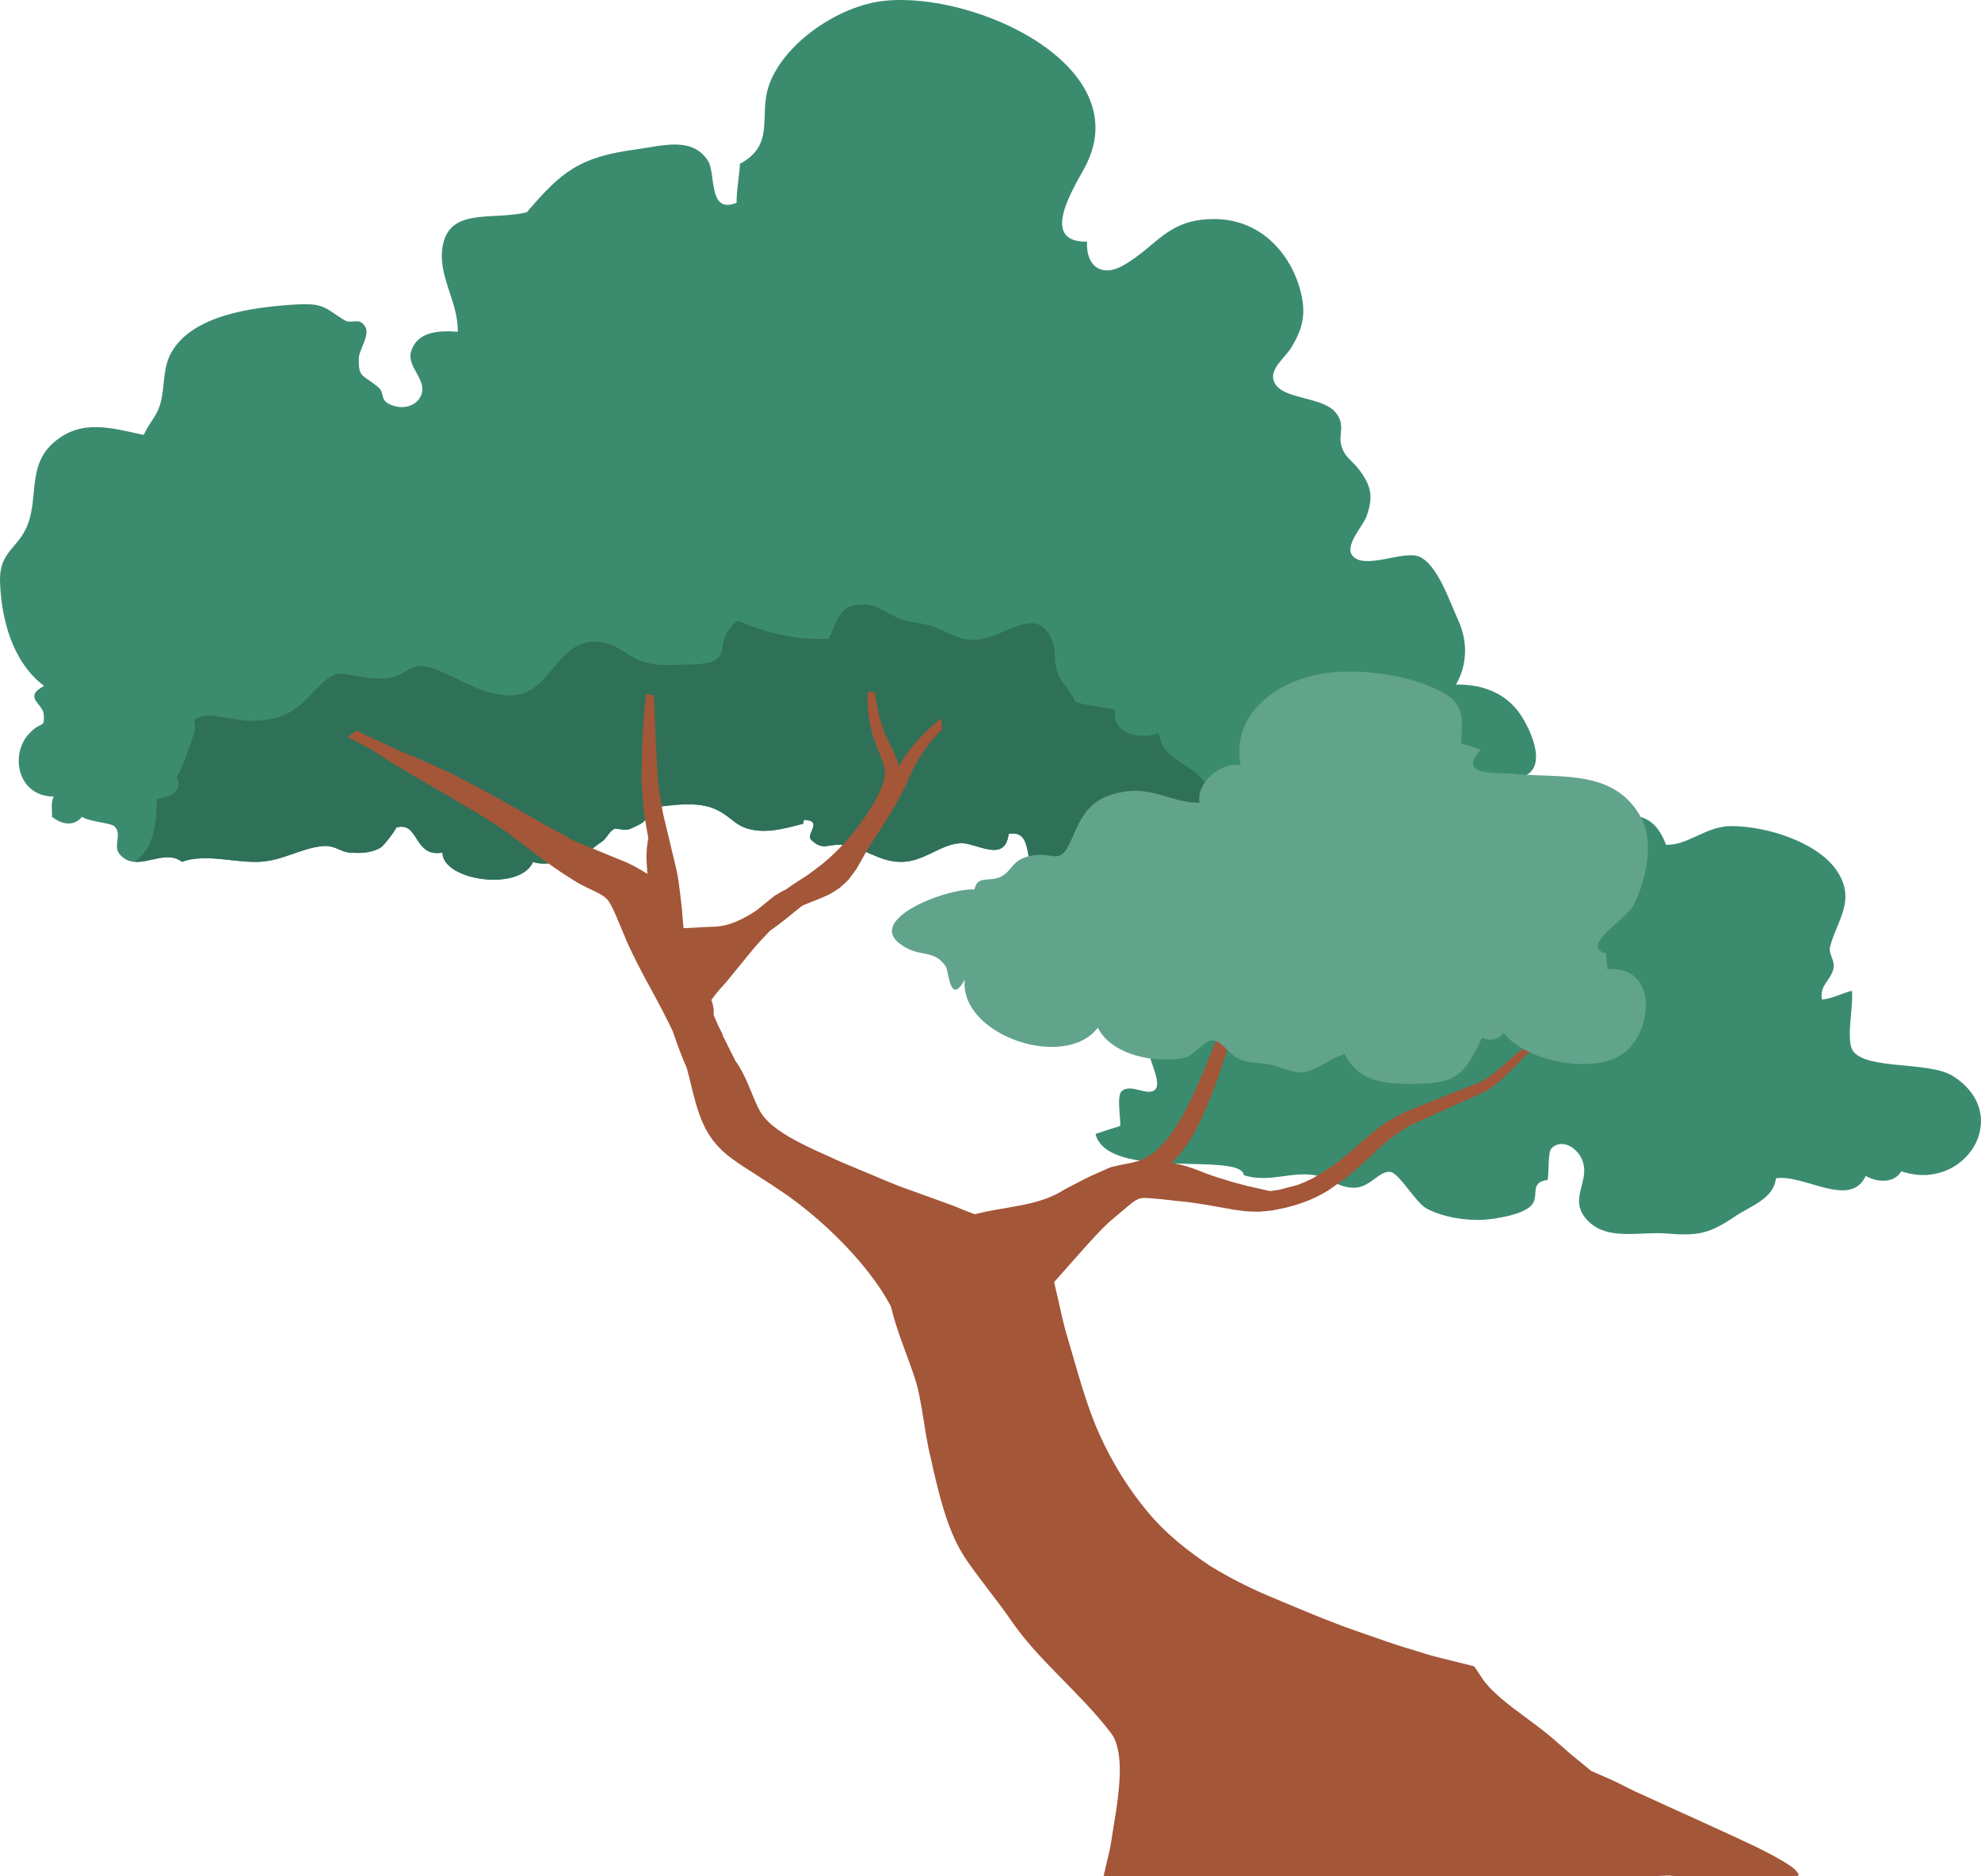 <svg viewBox="0 0 1018 964" fill="none" xmlns="http://www.w3.org/2000/svg">
<path d="M22.472 367.013C22.125 361.545 11.62 358.237 22.67 352.408C6.162 340.029 0.618 317.617 0.018 298.874C-0.502 282.609 10.224 281.793 14.759 268.062C19.452 253.863 14.546 238.623 27.773 227.204C41.78 215.106 57.222 219.858 73.84 223.463C77.35 215.929 80.733 214.138 82.713 206.208C84.669 198.393 83.588 189.054 87.997 181.196C98.944 161.673 130.137 157.823 151.677 156.465C166.267 155.541 166.843 158.112 176.631 164.287C180.929 166.996 184.518 162.547 187.696 167.892C190.267 172.203 184.486 179.701 184.392 184.005C184.155 194.543 186.332 192.044 194.471 199.057C198.17 202.25 194.518 205.774 201.774 208.338C207.485 210.353 213.479 208.591 216.018 203.925C220.545 195.612 208.691 188.816 211.286 180.473C214.457 170.297 225.483 169.704 235.262 170.456C235.554 154.717 224.505 141.406 227.581 125.914C231.429 106.492 253.237 113.361 270.73 109.042C288.46 88.284 297.609 80.685 326.727 76.771C340.277 74.944 355.846 69.916 363.859 82.708C368.008 89.309 363.701 110.125 378.513 104.224C378.466 97.355 379.893 90.898 380.256 84.145C398.664 74.315 389.736 59.552 395.115 43.951C402.474 22.565 430.614 2.84 454.67 0.399C501.258 -4.311 582.714 33.413 558.549 83.856C554.156 93.029 532.198 124.693 558.604 124.144C557.949 136.408 565.828 142.793 577.162 136.394C594.726 126.491 599.711 112.27 624.61 112.545C648.815 112.805 664.817 131.8 668.982 152.515C671.04 162.785 668.824 170.087 663.311 178.957C660.401 183.615 652.482 189.458 654.533 195.605C657.908 205.724 679.684 203.145 686.68 212.34C691.578 218.782 687.492 223.253 689.393 229.291C691.239 235.192 694.472 236.138 698.424 241.317C704.859 249.753 705.751 255.538 702.17 265.448C700.498 270.063 691.262 279.886 694.685 285.021C700.277 293.378 720.815 282.638 729.088 285.895C738.592 289.629 745.067 309.383 749.137 318.144C754.579 329.874 753.908 341.755 748.222 351.708C760.399 351.498 772.183 355.182 780.046 365.322C785.551 372.429 795.678 393.043 783.808 398.46C794.321 411.533 780.992 420.937 770.771 429.214C766.354 432.782 763.191 437.05 757.253 438.611C751.527 440.106 745.233 436.046 740.682 437.31C728.221 440.792 728.047 450.391 711.54 449.596C706.263 449.336 700.246 446.18 694.946 447.942C689.125 449.878 687.847 456.147 682.192 458.466C667.531 464.489 665.251 451.055 653.705 448.498C654.186 445.299 652.758 441.29 653.271 438.062C643.065 437.152 646.52 449.647 641.109 455.107C638.798 457.447 632.213 460.603 628.664 460.726C620.777 461.001 621.321 456.082 615.579 454.623C609.057 452.962 605.997 455.62 599.245 456.082C589.047 456.79 581.232 452.601 571.641 450.961C556.522 448.383 544.463 453.049 530.1 444.901C527.151 438.921 529.296 426.419 518.309 428.463C516.598 443.847 501.416 432.832 493.749 433.201C482.921 433.706 474.687 443.24 462.162 442.807C451.026 442.424 444.409 435.563 433.201 434.161C425.551 433.201 423.185 437.549 416.923 431.568C413.713 428.506 423.524 421.645 413.137 421.24C412.995 421.905 412.853 422.562 412.703 423.234C405.116 425.148 397.253 427.531 389.263 426.715C378.245 425.574 376.991 420.402 368.623 416.206C358.662 411.215 345.341 413.743 332.927 415.188C332.966 422.721 329.851 422.974 323.825 425.863C321.593 426.939 316.293 425.53 315.883 425.74C312.712 427.343 311.908 430.803 309.155 432.551C303.335 436.249 304.668 437.318 296.394 439.925C289.556 442.085 280.959 445.205 273.924 442.879C267.142 458.206 227.565 452.514 227.352 438.062C212.248 440.72 215.498 421.298 203.312 425.314C204.559 424.902 197.437 434.378 195.63 435.476C190.67 438.473 184.439 438.423 179.478 438.026C174.549 437.635 172.072 433.865 164.887 434.79C154.129 436.162 145.13 442.114 133.655 442.764C121.17 443.464 105.112 438.286 93.502 442.814C84.007 435.165 69.912 449.423 61.284 438.618C58.019 434.53 62.925 428.456 58.808 424.534C56.899 422.706 45.77 422.237 42.166 419.644C37.781 424.96 31.448 423.443 26.66 419.615C26.96 415.874 25.872 412.58 27.638 409.236C9.23 409.287 4.908 387.951 14.791 377.103C21.455 369.8 22.961 374.929 22.472 367.013Z" fill="#3B8C6E"/>
<path d="M69.178 442.776C69.769 442.343 70.353 441.939 70.984 441.397C79.92 433.705 80.385 420.776 80.551 410.405C87.397 409.863 94.739 405.97 90.701 399.354C94.779 393.142 96.751 384.215 99.408 377.917C102.445 370.709 95.646 369.936 104.992 367.798C109.441 366.787 122.998 370.521 128.874 370.369C144.703 369.965 151.044 366.354 161.234 355.397C174.965 340.634 174.382 347.661 194.012 348.615C209.755 349.38 208.658 339.168 221.396 343.097C235.095 347.322 246.492 357.289 262.408 357.311C284.57 357.34 286.329 323.776 312.017 330.573C319.115 332.451 324.084 338.308 331.553 340.302C339.211 342.36 346.522 341.529 354.37 341.407C380.594 340.981 364.055 330.414 378.993 318.894C393.434 324.954 409.397 329.208 425.834 328.117C430.55 319.175 430.881 309.714 444.936 310.66C452.231 311.151 457.776 316.799 464.677 318.626C472.233 320.634 476.176 319.955 483.945 323.747C498.086 330.659 502.613 330.045 516.384 324.224C526.739 319.84 535.407 316.135 540.77 329.468C543.034 335.109 540.92 340.901 544.146 347.279C546.528 352.017 550.613 355.39 552.482 360.619C559.297 362.685 566.284 363.103 573.091 364.656C570.969 376.357 584.472 380.626 595.443 376.603C597.249 388.946 607.178 390.643 615.176 397.722C621.785 403.572 620.854 408.613 630.981 411.654C643.482 415.417 659.295 408.476 666.685 421.166C669.998 426.858 669.099 440.472 669.477 447.291C676.315 449.674 686.095 447.486 694.021 448.482C689.076 450.772 687.483 456.29 682.199 458.464C667.529 464.488 665.25 451.054 653.703 448.497C654.185 445.297 652.757 441.289 653.278 438.06C643.064 437.15 646.518 449.645 641.116 455.105C638.797 457.438 632.211 460.602 628.662 460.717C620.775 460.992 621.32 456.081 615.578 454.622C609.055 452.96 605.995 455.611 599.244 456.081C589.046 456.781 581.23 452.592 571.64 450.96C556.52 448.374 544.461 453.047 530.099 444.9C527.149 438.92 529.295 426.41 518.308 428.461C516.597 443.838 501.414 432.831 493.748 433.199C482.919 433.705 474.685 443.231 462.161 442.805C451.025 442.423 444.407 435.561 433.2 434.16C425.558 433.199 423.184 437.54 416.921 431.56C413.719 428.497 423.523 421.643 413.136 421.239C412.994 421.896 412.852 422.56 412.702 423.232C405.115 425.146 397.251 427.529 389.262 426.706C378.252 425.572 376.99 420.393 368.622 416.197C358.66 411.213 345.339 413.734 332.925 415.186C332.965 422.719 329.849 422.972 323.824 425.861C321.592 426.937 316.292 425.522 315.882 425.738C312.711 427.334 311.907 430.801 309.154 432.549C303.333 436.247 304.666 437.316 296.401 439.916C289.555 442.076 280.966 445.203 273.923 442.878C267.148 458.204 227.563 452.513 227.351 438.06C212.247 440.718 215.496 421.289 203.311 425.312C204.557 424.893 197.435 434.376 195.629 435.467C190.668 438.465 184.438 438.414 179.477 438.024C174.547 437.634 172.071 433.864 164.886 434.788C154.128 436.16 145.129 442.112 133.654 442.762C121.168 443.463 105.111 438.284 93.501 442.813C86.537 437.208 77.12 443.34 69.178 442.776Z" fill="#2F7058"/>
<path d="M575.683 578.503C575.935 574.972 573.766 563.134 576.345 560.707C581.077 556.258 589.887 563.712 593.712 559.696C596.985 556.265 590.479 544.442 590.242 540.036C589.706 530.141 594.272 518.902 600.03 510.668C606.055 502.066 611.631 498.802 623.02 497.993C627.587 497.668 645.679 503.8 646.626 503.323C657.013 498.108 635.324 479.033 662.471 481.027C662.912 479.763 662.897 477.885 662.904 476.607C668.544 473.559 668.82 468.337 675.823 466.646C680.137 465.599 688.087 469.911 694.018 468.987C691.763 455.408 685.997 456.535 695.272 444.278C704.603 431.949 702.552 418.703 719.982 408.887C737.87 398.797 767.399 395.771 787.566 400.957C799.349 403.983 814.941 414.03 821.33 425.737C834.28 417.07 849.052 414.629 856.135 434.051C867.516 434.39 876.625 424.423 889.694 424.423C907.905 424.416 935.028 432.83 944.611 448.431C953.61 463.064 943.83 473.234 940.478 486.343C939.46 490.322 943.136 493.262 942.174 497.639C940.825 503.785 934.878 506.183 936.29 513.521C941.614 513.131 946.756 510.17 951.63 509.051C952.758 516.223 948.176 534.778 952.419 540.223C959.817 549.721 991.42 545.214 1003.48 552.798C1035.21 572.761 1009.7 612.97 977.097 601.775C973.224 608.203 964.636 607.473 958.76 604.18C950.889 621.254 926.826 603.046 912.621 605.386C911.446 615.996 899.347 619.723 891.768 624.858C878.494 633.858 872.603 635.122 856.293 633.742C842.79 632.608 825.762 637.78 815.627 626.845C805.564 615.989 817.433 607.192 813.111 596.091C810.588 589.597 802.574 584.715 797.282 589.995C795.263 592.01 796.131 603.039 795.247 606.231C785.397 607.488 791.572 614.667 786.706 619.557C782.226 624.042 769.268 626.195 762.848 626.642C753.533 627.307 741.104 625.335 732.948 620.821C727.499 617.809 719.154 602.952 714.611 602.122C709.264 601.139 704.319 609.59 696.85 610.175C688.837 610.81 683.316 605.429 677.069 604.057C664.111 601.226 652.714 608.059 639.204 603.79C637.713 591.454 569.326 607.083 562.945 582.599C567.37 581.082 571.282 579.832 575.683 578.503Z" fill="#3B8C6E"/>
<path d="M183.317 375.411C188.12 377.751 193.073 380.084 198.176 382.409C200.55 383.543 202.971 384.67 205.392 385.789C210.022 387.631 214.691 389.538 219.384 391.719C223.303 393.453 227.278 395.208 231.309 396.992C235.181 399.036 239.101 401.094 243.068 403.182C258.952 411.502 275.152 421.188 292.125 430.331C296.21 432.896 301.045 434.354 305.572 436.37C310.178 438.262 314.824 440.176 319.501 442.097C324.233 443.874 328.531 446.38 332.703 448.988C332.546 446.655 332.356 444.271 332.246 441.859C332.104 437.857 332.467 434.131 333.169 430.685C332.38 426.316 331.591 421.881 330.874 417.338C330.44 411.878 330.014 406.381 329.58 400.95C329.706 395.663 329.833 390.434 329.959 385.349C330.314 375.179 330.897 365.595 331.875 357.303C331.93 357.166 332.001 356.877 332.057 356.668L336.126 357.238C336.245 362.2 336.434 367.588 336.671 373.251C336.954 378.95 337.254 384.937 337.546 391.055C337.712 394.11 337.885 397.201 338.051 400.307C338.358 403.377 338.926 406.367 339.344 409.386C339.841 412.39 340.164 415.359 340.787 418.335C341.505 421.325 342.223 424.293 342.933 427.211C344.345 433.156 345.717 438.926 347.018 444.387C348.493 449.818 349.021 455.401 349.668 460.399C349.952 462.884 350.22 465.253 350.473 467.485C350.615 469.457 350.749 471.298 350.875 473.003C350.962 474.079 351.088 475.444 351.269 476.896C355.347 476.679 360.197 476.419 365.324 476.152C374.141 476.448 382.407 471.963 388.945 467.6L389 467.55C390.838 466.062 392.778 464.487 394.797 462.841C395.815 462.017 396.848 461.179 397.897 460.32C399.159 459.569 400.437 458.81 401.746 458.03C402.416 457.655 403.15 457.351 403.852 457.005C405.524 455.813 407.219 454.607 408.986 453.487C411.108 452.115 413.292 450.692 415.54 449.233C417.638 447.644 419.783 446.005 421.992 444.336C430.565 437.518 438.404 428.793 445.045 418.905C448.302 414.03 451.331 408.931 453.279 403.904C455.338 398.776 455.069 394.991 452.972 389.726C451.213 384.814 448.35 379.174 447.482 373.663C445.992 368.246 445.952 363.024 445.731 358.3C445.865 357.693 446.007 356.567 446.149 355.194L449.738 355.974C450.463 362.02 451.623 368.527 454.107 375.129C456.087 380.907 460.133 386.389 461.955 393.662C467.681 383.225 475.962 375.259 483.581 369.098L484.141 374.724C481.246 377.693 478.375 380.856 475.757 384.381C471.727 389.928 468.485 396.053 465.835 402.943C462.531 409.639 458.619 416.616 454.439 422.935C450.408 429.436 446.078 435.561 442.726 441.888C441.819 443.455 440.928 445.008 440.045 446.554C438.743 448.323 437.442 450.071 436.164 451.804C434.666 453.415 432.931 454.86 431.29 456.333C429.468 457.532 427.56 458.774 425.691 459.749C420.264 462.263 415.856 463.736 412.306 465.296C411.597 465.86 410.91 466.416 410.216 466.943C408.3 468.496 406.525 469.948 404.877 471.284C402.7 473.032 399.632 475.473 395.767 478.138C393.252 480.746 390.01 484.104 386.579 488.192C382.186 493.573 377.304 499.546 372.745 505.129C369.819 508.155 367.382 511.153 365.537 513.811C365.655 514.157 365.829 514.526 365.939 514.872C366.57 516.938 366.941 519.141 366.736 521.503C367.516 523.323 368.297 525.129 369.086 526.949C370.387 529.469 371.499 531.86 371.499 531.86L371.357 531.961C373.526 536.288 375.695 540.636 377.872 544.991L377.706 544.745C384.055 553.413 386.256 563.264 390.657 571.086C394.908 578.302 403.867 583.437 412.582 587.922C417.023 590.176 421.708 592.227 426.392 594.343C431.14 596.597 435.849 598.554 440.526 600.482C449.99 604.296 459.068 608.572 468.824 611.851L483.202 617.051L490.703 619.796C493.006 620.793 495.19 621.666 497.549 622.569C498.637 622.988 499.765 623.414 500.877 623.833C504.134 623.075 507.817 622.223 511.69 621.565C519.553 620.164 527.551 619.001 534.176 616.928C537.543 615.989 540.438 614.66 543.041 613.447C544.279 612.746 545.438 612.089 546.511 611.475C546.716 611.36 548.404 610.334 548.688 610.255C549.24 609.973 549.76 609.699 550.249 609.453C554.445 607.322 558.83 604.809 564.54 602.44C567.372 601.335 569.872 599.63 573.358 599.081C576.765 598.164 579.731 597.947 582.554 597.131C585.504 596.51 587.736 595.477 590.141 594.054L593.667 591.57C594.803 590.652 595.781 589.497 596.853 588.471C601.018 584.181 604.535 578.887 607.619 573.304C620.088 550.798 627.171 524.818 637.723 506.444C639.987 503.836 649.846 489.94 649.317 492.93C647.006 497.264 644.372 502.255 641.706 507.794C639.545 513.551 637.014 519.697 634.86 526.371C630.444 539.653 626.082 554.575 619.946 569.013C616.902 576.258 613.361 583.451 608.518 590.104C606.594 592.682 604.425 595.195 602.035 597.55C607.351 598.186 612.059 599.897 616.302 601.523C620.766 603.292 624.647 604.729 628.969 605.936C637.298 608.723 645.421 610.262 652.543 611.959C653.45 611.844 654.349 611.764 655.272 611.584C658.663 611.158 661.865 610.002 665.209 609.258C668.522 608.362 671.401 606.846 674.477 605.459C680.163 602.014 686.591 598.077 691.749 593.549C697.159 589.345 702.247 583.979 708.485 579.515C711.309 577.031 714.842 575.189 718.289 573.318C721.727 571.238 725.15 570.118 728.542 568.688C735.246 566.002 741.839 563.365 748.243 560.808C751.374 559.588 754.474 558.382 757.51 557.204C758.977 556.569 760.768 556.099 761.58 555.507L765.287 553.073C770.122 549.715 774.278 545.67 778.64 541.878C779.381 541.372 780.383 540.657 781.992 539.386C783.908 538.368 785.848 537.357 788.017 536.54C792.418 534.973 796.63 533.37 799.359 531.752L799.603 531.615H799.714C800.833 531.665 801.953 530.835 802.458 530.64C803.018 530.394 803.2 530.466 802.813 531.015C802.166 531.47 801.669 532.243 800.084 532.597C795.715 536.461 789.169 538.072 784.279 541.986C779.641 546.493 775.012 551.852 769.128 556.684C767.574 557.84 766.005 559.003 764.419 560.187C762.519 561.227 760.791 561.856 758.938 562.73C755.286 564.369 751.556 566.045 747.77 567.742C740.348 571.115 732.706 574.582 724.953 578.099C717.823 582.007 711.577 586.947 705.528 592.942C702.578 595.824 699.21 598.771 695.898 601.703C692.553 604.635 689.028 606.99 685.455 609.59C678.31 614.935 669.035 618.496 660.422 620.561C658.214 621.009 656.021 621.45 653.836 621.89C651.565 622.208 649.183 622.353 646.872 622.562C644.561 622.49 642.219 622.468 639.971 622.309C637.81 622.02 635.665 621.731 633.543 621.443L632.999 621.313C623.416 619.673 614.757 617.853 606.097 617.167C601.854 616.712 597.886 616.163 594.045 615.888C590.07 615.462 587.326 615.325 586.056 615.679C584.826 615.939 583.114 616.719 579.912 619.456C576.797 622.085 573.287 625.047 569.596 628.174C562.569 634.884 555.904 642.742 548.538 650.976C546.164 653.656 543.892 656.227 541.684 658.726L542.449 662.063C544.649 670.838 546.116 679.513 548.845 688.071C553.925 705.297 558.191 721.751 564.848 736.629C571.536 751.515 579.904 764.935 589.495 776.433C599.03 788.054 610.521 796.88 621.768 804.479C633.362 811.6 644.893 817.162 656.21 821.755C667.221 826.313 681.938 832.777 698.603 838.519C707.026 841.365 715.899 844.73 725.142 847.41C729.772 848.739 734.402 850.458 739.189 851.527C744.844 852.935 750.562 854.365 756.288 855.796C757.802 855.817 758.197 857.11 758.891 858.056L760.862 861.039C761.667 862.224 761.943 862.809 762.621 863.704C764.08 865.264 765.263 866.926 766.888 868.45C770.043 871.534 773.56 874.502 777.346 877.384C784.839 883.083 793.309 888.947 800.344 895.282C803.878 898.322 807.506 901.623 810.629 904.072C812.23 905.386 813.807 906.679 815.369 907.95L817.451 909.676C817.688 909.886 817.775 909.9 817.901 909.958L819.305 910.572C823.177 912.313 826.726 913.707 830.473 915.556C834.195 917.405 837.76 919.174 841.112 920.843C840.883 920.72 840.757 920.655 840.639 920.583C867.991 933.092 888.308 942.121 902.481 948.903C909.413 952.355 914.524 955.121 918.12 957.382C919.934 958.552 921.315 959.455 922.789 960.921C924.848 963.268 924.249 963.24 924.446 963.355L923.058 963.998H862.028C860.664 963.882 859.299 963.774 857.927 963.63C854.914 963.673 851.87 963.796 848.802 963.998H773.663C772.511 964.012 771.447 963.947 770.279 963.983C769.917 963.991 769.53 963.991 769.167 963.998H567.104C567.932 960.09 569.028 955.757 570.101 951.156C570.519 949.278 570.882 947.487 571.142 945.472C571.489 943.262 571.852 940.979 572.222 938.618C572.979 933.988 573.784 929.156 574.407 924.136C575.535 914.299 576.529 902.764 572.956 893.902C572.506 892.797 571.978 891.93 571.386 891.042L568.72 887.582C566.851 885.271 564.919 882.945 562.892 880.656C558.838 876.069 554.508 871.563 550.115 867.056C541.321 858.063 532.204 849.05 524.656 839.443C520.815 834.597 517.708 829.686 514.521 825.482C511.209 821.112 508.038 816.923 505.041 812.965C502.013 808.957 499.181 805.165 496.673 801.488C494.102 797.733 492.138 794.006 490.616 790.727C484.149 776.614 480.923 760.688 477.027 743.57C475.315 734.881 474.243 725.925 472.444 717.07C470.835 708.432 467.073 699.649 463.785 690.361C462.097 685.731 460.448 680.964 459.068 676.01L458.114 672.254C457.94 671.582 457.988 671.582 457.783 671.214L456.994 669.719C455.819 667.581 454.549 665.457 453.2 663.356C447.766 654.97 441.102 646.96 433.759 639.333C426.4 631.72 418.324 624.483 409.641 617.867C405.271 614.494 400.886 611.598 396.028 608.37L381.76 599.182C376.981 595.961 371.878 592.559 367.8 587.619C363.723 582.917 361.081 577.363 359.204 572.018C356.427 563.979 355 556.186 352.949 548.79C350.354 542.983 348.051 536.678 345.819 530.069C338.65 514.62 329.273 499.82 322.269 484.068C320.258 479.279 318.262 474.527 316.283 469.803C315.313 467.586 314.232 465.361 313.112 463.541C312.229 462.01 310.801 460.833 308.869 459.648C305.146 457.38 299.484 455.401 294.917 452.324C290.421 449.602 286.099 446.662 281.982 443.715C273.677 437.922 266.059 431.509 258.558 426.287C250.908 420.993 243.029 416.327 235.323 411.964C230.843 408.981 215.803 400.697 203.318 393.099C198.814 390.376 194.761 387.696 191.574 385.464C187.094 383.139 182.82 380.835 178.553 378.538L183.317 375.411Z" fill="#A35638"/>
<path d="M500.796 456.964C502.152 449.438 508.651 453.439 514.511 450.326C519.811 447.509 520.19 442.648 526.768 440.489C541.705 435.585 543.914 447.199 550.949 430.551C556.415 417.622 561.115 409.265 578.009 406.694C593.034 404.405 603.302 412.739 616.466 412.414C614.431 402.823 626.884 391.238 637.5 393.159C632.295 365.792 658.259 347.259 686.581 345.28C703.214 344.124 724.068 347.216 738.887 354.431C753.691 361.632 751.143 368.754 750.946 382.332C754.771 382.419 757.508 384.578 761.057 385.127C748.139 399.197 769.212 396.647 777.502 397.529C801.691 400.078 829.974 394.567 843.697 420.757C850.148 433.093 845.645 452.673 839.659 464.764C836.023 472.11 811.116 486.461 825.47 489.827C824.902 492.145 826.464 495.576 825.872 497.887C853.343 495.865 849.241 532.267 832.702 542.278C816.771 551.913 783.409 544.791 772.801 530.692C769.859 534.145 765.939 535.12 761.586 533.163C752.058 553.444 748.044 557.055 723.295 556.867C706.495 556.73 696.976 553.314 691.013 541.469C687.985 542.668 685.067 543.816 682.961 545.087C668.449 553.776 668.449 551.414 654.055 547.326C648.581 545.773 642.177 546.553 636.57 544.011C631.435 541.678 627.799 534.39 622.555 534.455C619.834 534.484 613.09 542.039 609.715 543.144C605.006 544.668 596.488 544.553 591.551 543.903C580.683 542.473 568.844 537.554 564.152 527.984C547.179 550.36 492.861 531.696 495.795 503.311C488.106 517.215 487.506 498.747 486.079 496.638C480.337 488.194 474.264 491.43 466.093 487.183C440.437 473.843 485.763 456.249 500.796 456.964Z" fill="#62A38B"/>
</svg>

